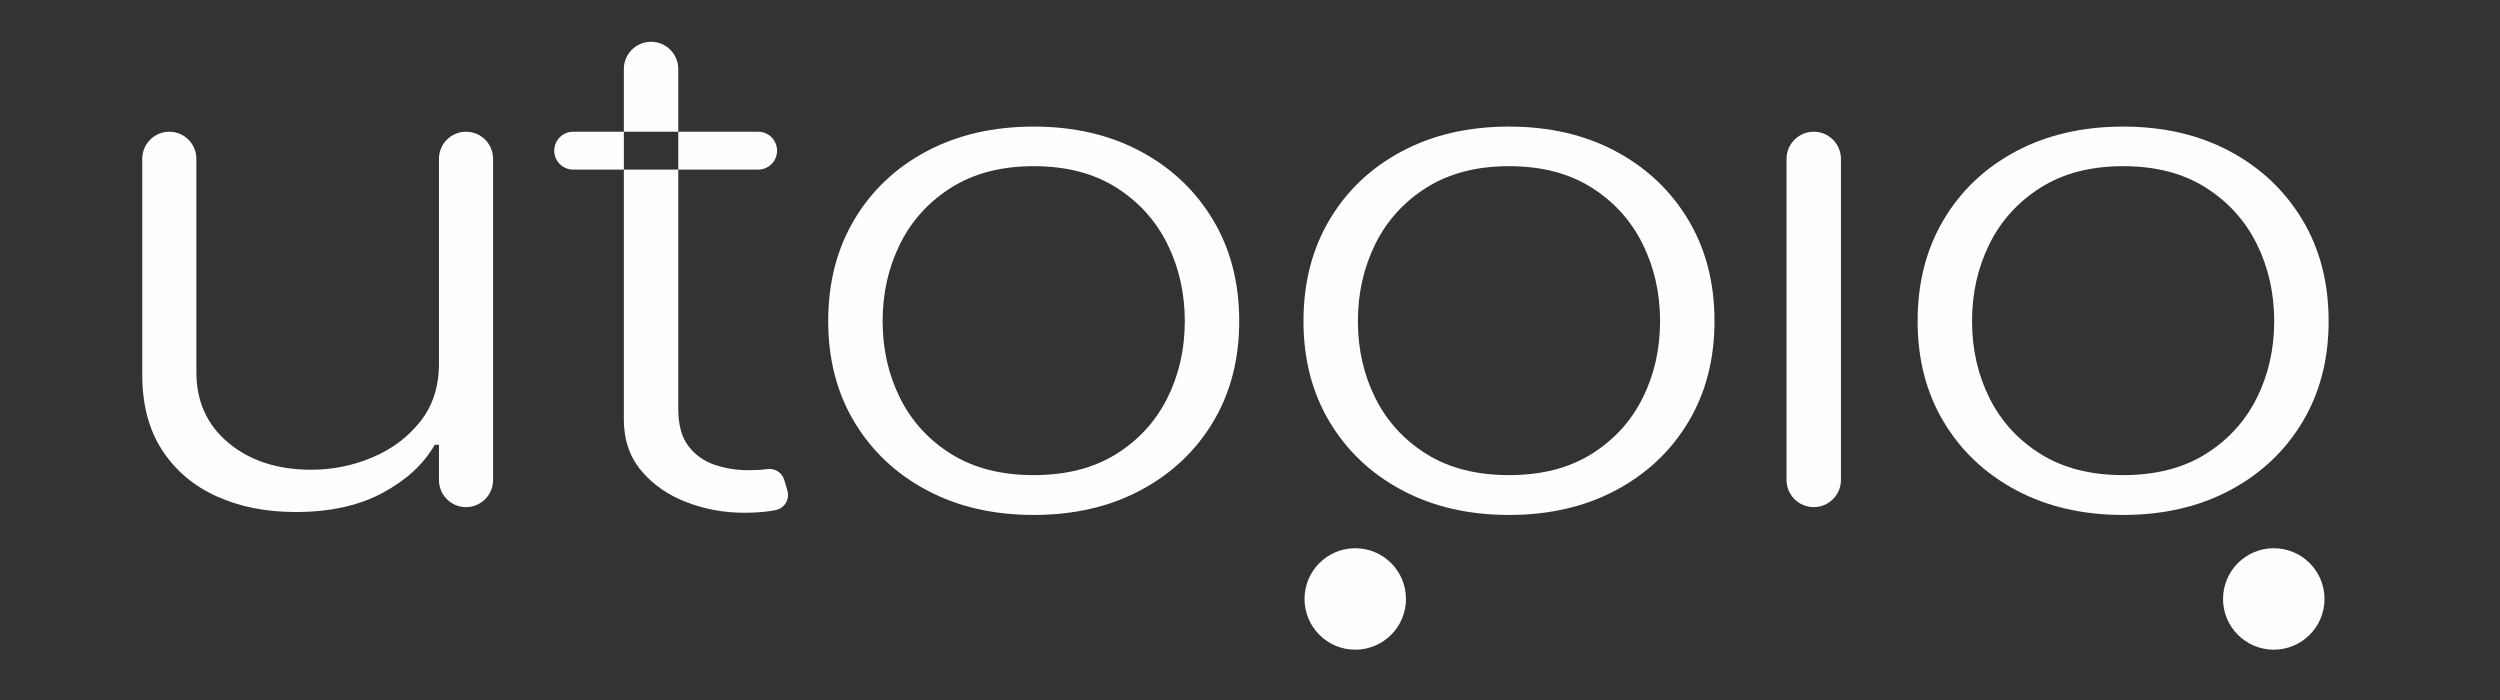 <?xml version="1.0" encoding="UTF-8"?>
<!DOCTYPE svg PUBLIC "-//W3C//DTD SVG 1.1//EN" "http://www.w3.org/Graphics/SVG/1.1/DTD/svg11.dtd">
<!-- Creator: CorelDRAW -->
<svg xmlns="http://www.w3.org/2000/svg" xml:space="preserve" width="450px" height="126px" style="shape-rendering:geometricPrecision; text-rendering:geometricPrecision; image-rendering:optimizeQuality; fill-rule:evenodd; clip-rule:evenodd"
viewBox="0 0 450 126"
 xmlns:xlink="http://www.w3.org/1999/xlink">
 <rect x="0" y="0" width="450" height="126" fill="#333333" stroke="none"/>
 <defs>
  <style type="text/css">
   <![CDATA[
    .fil0 {fill:#FEFEFE}
   ]]>
  </style>
 </defs>
 <g id="Layer_x0020_1">
  <g id="_453265296">
   <path id="_453265200" class="fil0" d="M79.015 65.459l0 -36.879c0,-2.689 2.18,-4.87 4.87,-4.87l0 0c2.689,0 4.87,2.18 4.87,4.87l0 57.833c0,2.691 -2.18,4.87 -4.87,4.87l0 0c-2.689,0 -4.87,-2.179 -4.87,-4.87l0 -6.347 -0.767 0c-1.97,3.461 -5.089,6.341 -9.358,8.643 -4.269,2.303 -9.485,3.455 -15.65,3.455 -5.363,0 -10.123,-0.947 -14.282,-2.838 -4.16,-1.892 -7.424,-4.67 -9.796,-8.337 -2.372,-3.665 -3.556,-8.166 -3.556,-13.505l0 -38.903c0,-2.689 2.18,-4.87 4.87,-4.87l0 0c2.691,0 4.871,2.18 4.871,4.87l0 38.419c0,5.28 1.932,9.524 5.8,12.736 3.866,3.211 8.828,4.817 14.884,4.817 3.794,0 7.442,-0.732 10.944,-2.199 3.502,-1.466 6.383,-3.614 8.646,-6.444 2.262,-2.831 3.393,-6.314 3.393,-10.449z"/>
   <path id="_453266088" class="fil0" d="M117.19 7.521l0 0c2.705,0 4.898,2.193 4.898,4.898l0 61.222c0,2.816 0.601,5.023 1.806,6.621 1.204,1.599 2.771,2.727 4.706,3.387 1.933,0.66 3.994,0.99 6.183,0.99 1.277,0 2.372,-0.066 3.283,-0.198 0.009,0 0.019,-0.002 0.027,-0.004 1.374,-0.2 2.686,0.626 3.077,1.957l0.565 1.922c0.461,1.571 -0.529,3.193 -2.137,3.502 -0.178,0.034 -0.36,0.069 -0.547,0.103 -1.387,0.248 -3.1,0.373 -5.144,0.373 -3.575,0 -7.013,-0.631 -10.315,-1.892 -3.302,-1.26 -6.012,-3.137 -8.126,-5.63 -2.117,-2.492 -3.174,-5.588 -3.174,-9.282l0 -63.071c0,-2.705 2.192,-4.898 4.897,-4.898zm22.682 19.598l0 0c0,1.884 -1.526,3.41 -3.409,3.41l-33.292 0c-1.883,0 -3.41,-1.526 -3.41,-3.41l0 0c0,-1.883 1.526,-3.409 3.41,-3.409l33.292 0c1.883,0 3.409,1.526 3.409,3.409z"/>
   <path id="_453265968" class="fil0" d="M186.067 85.52c5.837,0 10.78,-1.26 14.83,-3.783 4.049,-2.523 7.122,-5.881 9.22,-10.075 2.098,-4.193 3.148,-8.812 3.148,-13.857 0,-5.044 -1.05,-9.679 -3.148,-13.903 -2.098,-4.222 -5.171,-7.61 -9.22,-10.162 -4.05,-2.551 -8.993,-3.827 -14.83,-3.827 -5.8,0 -10.734,1.276 -14.802,3.827 -4.068,2.552 -7.15,5.94 -9.248,10.162 -2.098,4.224 -3.146,8.858 -3.146,13.903 0,5.044 1.049,9.664 3.146,13.857 2.098,4.194 5.172,7.552 9.221,10.075 4.049,2.523 8.992,3.783 14.829,3.783zm0 7.17c-7.26,0 -13.671,-1.48 -19.234,-4.443 -5.563,-2.961 -9.913,-7.061 -13.051,-12.295 -3.138,-5.236 -4.706,-11.284 -4.706,-18.146 0,-6.922 1.567,-13.015 4.706,-18.28 3.138,-5.264 7.488,-9.37 13.051,-12.318 5.563,-2.948 11.974,-4.421 19.234,-4.421 7.259,0 13.662,1.481 19.207,4.443 5.545,2.962 9.895,7.068 13.051,12.318 3.155,5.25 4.734,11.335 4.734,18.258 0,6.862 -1.57,12.911 -4.707,18.146 -3.138,5.235 -7.488,9.334 -13.051,12.295 -5.563,2.963 -11.975,4.443 -19.234,4.443z"/>
   <path id="_453265800" class="fil0" d="M271.618 85.52c5.837,0 10.78,-1.26 14.83,-3.783 4.049,-2.523 7.122,-5.881 9.22,-10.075 2.098,-4.193 3.146,-8.812 3.146,-13.857 0,-5.044 -1.049,-9.679 -3.146,-13.903 -2.098,-4.222 -5.171,-7.61 -9.22,-10.162 -4.05,-2.551 -8.993,-3.827 -14.83,-3.827 -5.8,0 -10.735,1.276 -14.802,3.827 -4.068,2.552 -7.15,5.94 -9.248,10.162 -2.098,4.224 -3.146,8.858 -3.146,13.903 0,5.044 1.049,9.664 3.146,13.857 2.098,4.194 5.171,7.552 9.221,10.075 4.049,2.523 8.992,3.783 14.829,3.783zm0 7.17c-7.26,0 -13.671,-1.48 -19.234,-4.443 -5.564,-2.961 -9.914,-7.061 -13.05,-12.295 -3.138,-5.236 -4.707,-11.284 -4.707,-18.146 0,-6.922 1.569,-13.015 4.707,-18.28 3.136,-5.264 7.486,-9.37 13.05,-12.318 5.563,-2.948 11.974,-4.421 19.234,-4.421 7.259,0 13.662,1.481 19.207,4.443 5.545,2.962 9.895,7.068 13.051,12.318 3.155,5.25 4.733,11.335 4.733,18.258 0,6.862 -1.569,12.911 -4.706,18.146 -3.137,5.235 -7.488,9.334 -13.051,12.295 -5.563,2.963 -11.975,4.443 -19.234,4.443z"/>
   <path id="_453265608" class="fil0" d="M382.161 85.52c5.837,0 10.78,-1.26 14.83,-3.783 4.05,-2.523 7.122,-5.881 9.22,-10.075 2.098,-4.193 3.146,-8.812 3.146,-13.857 0,-5.044 -1.049,-9.679 -3.146,-13.903 -2.098,-4.222 -5.171,-7.61 -9.22,-10.162 -4.05,-2.551 -8.993,-3.827 -14.83,-3.827 -5.8,0 -10.735,1.276 -14.803,3.827 -4.068,2.552 -7.149,5.94 -9.247,10.162 -2.099,4.224 -3.146,8.858 -3.146,13.903 0,5.044 1.048,9.664 3.146,13.857 2.098,4.194 5.171,7.552 9.22,10.075 4.05,2.523 8.993,3.783 14.83,3.783zm0 7.17c-7.26,0 -13.671,-1.48 -19.234,-4.443 -5.563,-2.961 -9.914,-7.061 -13.051,-12.295 -3.138,-5.236 -4.706,-11.284 -4.706,-18.146 0,-6.922 1.567,-13.015 4.706,-18.28 3.137,-5.264 7.487,-9.37 13.051,-12.318 5.563,-2.948 11.974,-4.421 19.234,-4.421 7.259,0 13.662,1.481 19.207,4.443 5.545,2.962 9.895,7.068 13.051,12.318 3.155,5.25 4.733,11.335 4.733,18.258 0.001,6.862 -1.569,12.911 -4.706,18.146 -3.138,5.235 -7.488,9.334 -13.051,12.295 -5.563,2.963 -11.975,4.443 -19.234,4.443z"/>
   <path id="_453265920" class="fil0" d="M321.575 86.386l0 -57.778c0,-2.705 2.192,-4.897 4.897,-4.897l0 0c2.705,0 4.898,2.192 4.898,4.897l0 57.778c0,2.705 -2.193,4.897 -4.898,4.897l0 0c-2.705,0 -4.897,-2.192 -4.897,-4.897z"/>
   <path id="_453265776" class="fil0" d="M418.411 107.813c0,5.043 -4.088,9.131 -9.131,9.131 -5.043,0 -9.132,-4.088 -9.132,-9.131 0,-5.043 4.089,-9.132 9.132,-9.132 5.043,0 9.131,4.089 9.131,9.132z"/>
   <path id="_453265824" class="fil0" d="M253.078 107.813c0,5.043 -4.089,9.131 -9.132,9.131 -5.043,0 -9.131,-4.088 -9.131,-9.131 0,-5.043 4.088,-9.132 9.131,-9.132 5.043,0 9.132,4.089 9.132,9.132z"/>
  </g>
 </g>
</svg>
